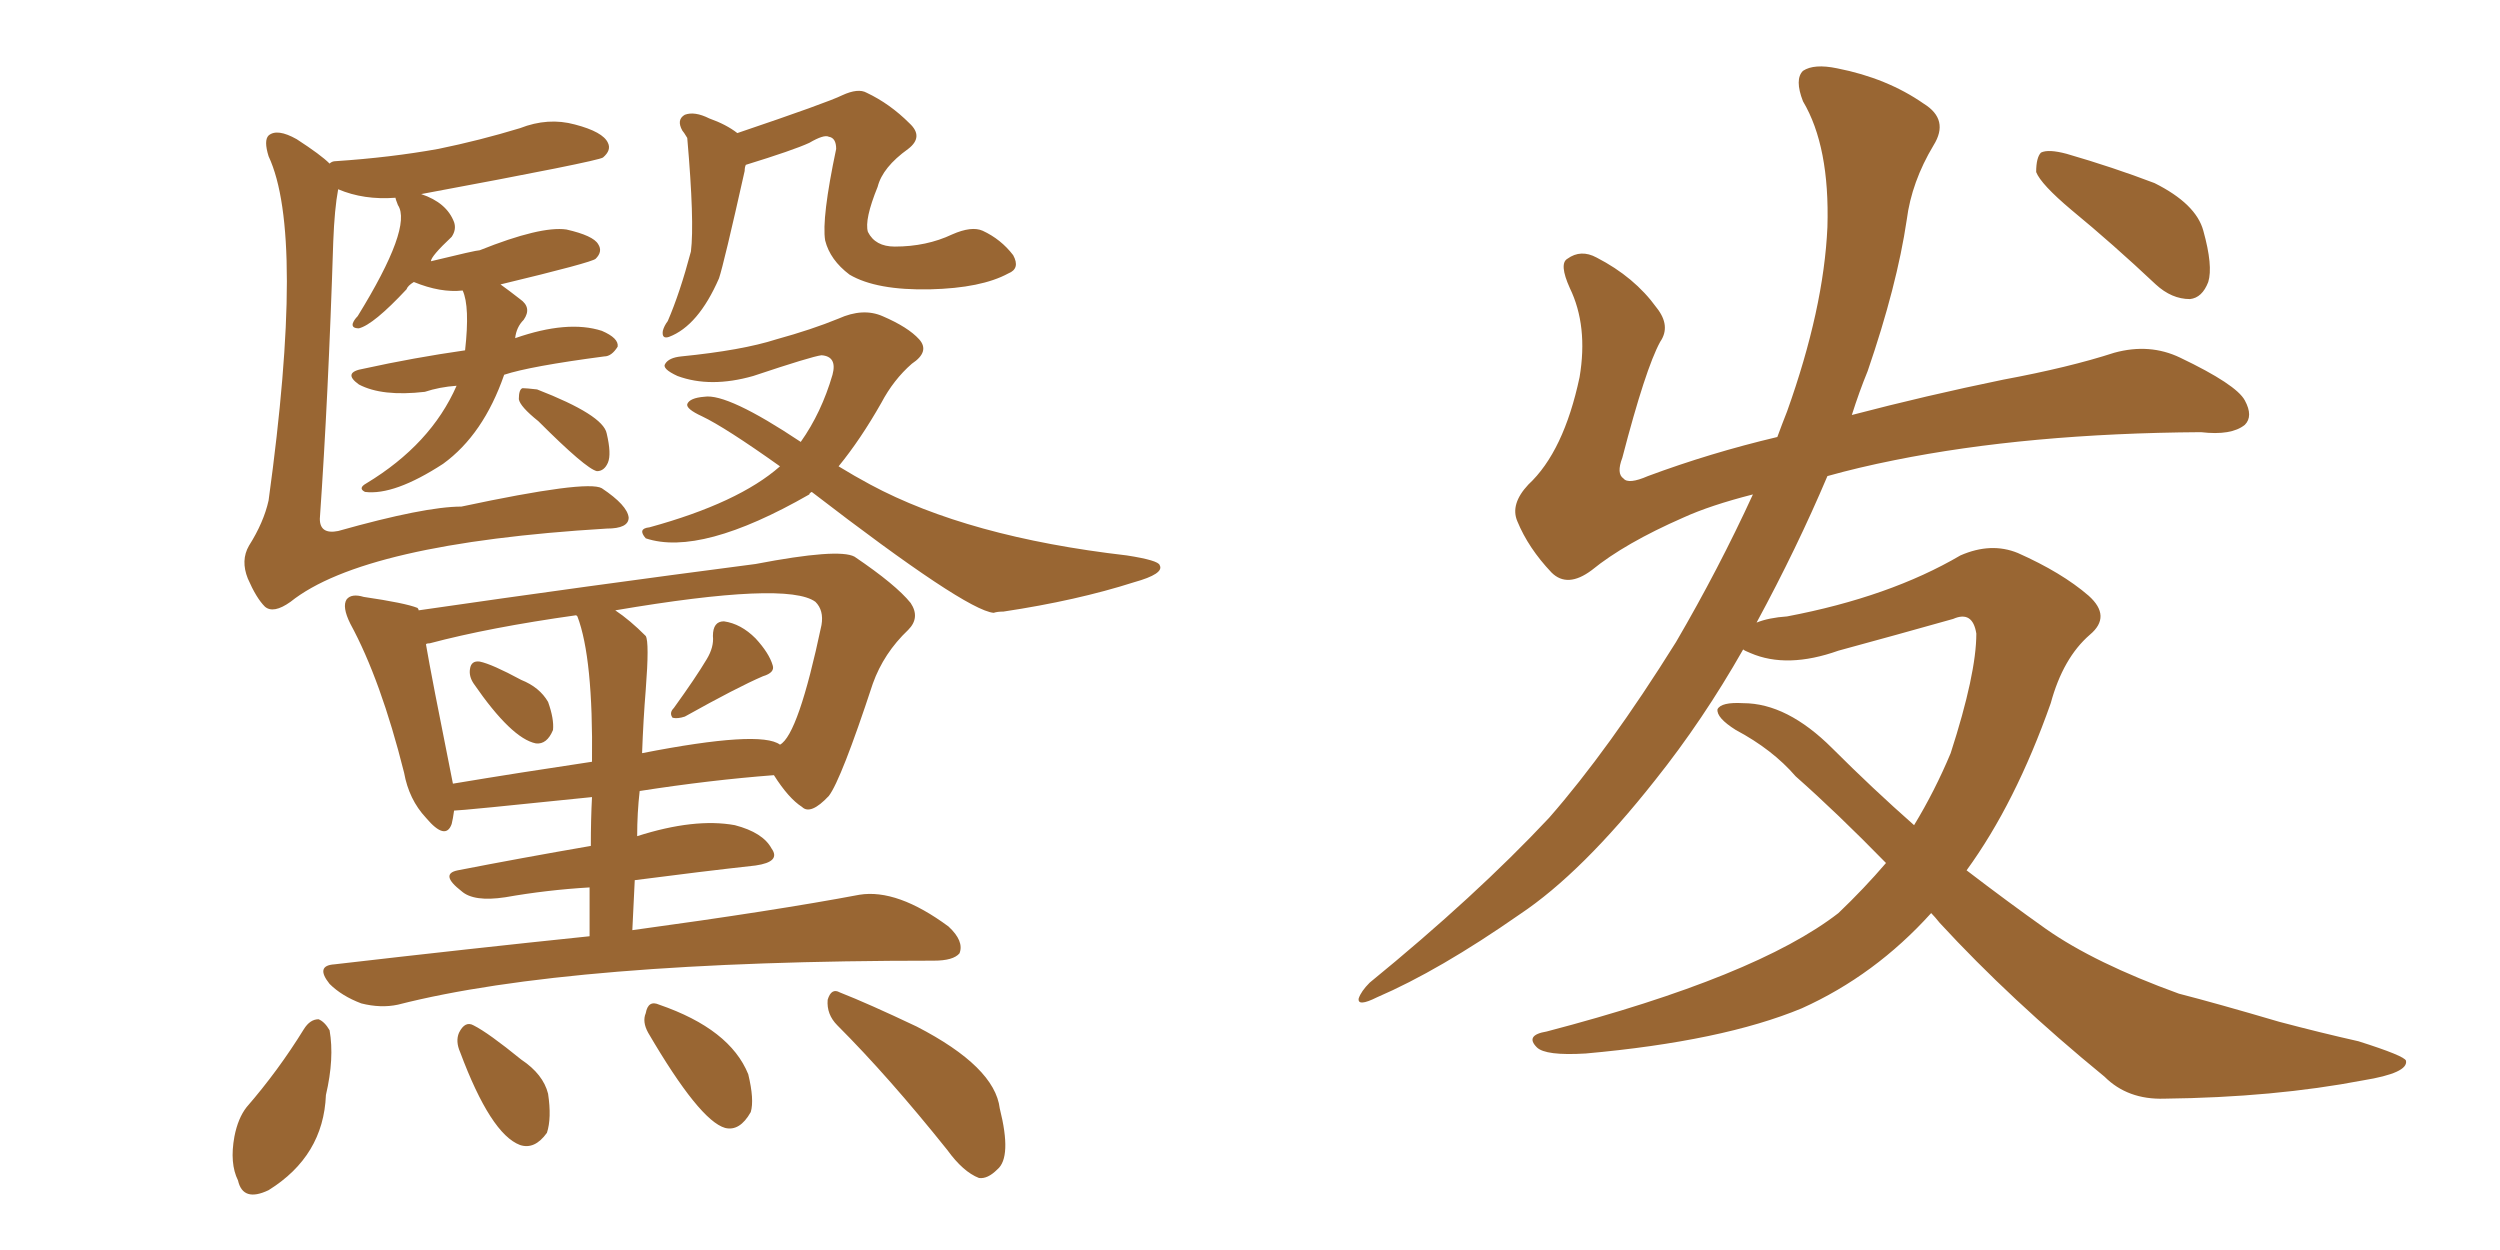<svg xmlns="http://www.w3.org/2000/svg" xmlns:xlink="http://www.w3.org/1999/xlink" width="300" height="150"><path fill="#996633" padding="10" d="M54.79 46.29L54.79 46.29Q52.73 46.44 50.98 47.02L50.98 47.02Q45.85 47.61 43.07 46.14L43.07 46.14Q41.02 44.68 43.65 44.24L43.65 44.24Q49.66 42.92 55.81 42.04L55.81 42.04Q56.40 36.77 55.52 34.86L55.52 34.86Q52.88 35.16 49.66 33.84L49.66 33.84Q48.93 34.28 48.78 34.72L48.78 34.72Q44.82 38.96 43.07 39.40L43.07 39.40Q42.19 39.40 42.33 38.82L42.33 38.82Q42.48 38.38 42.92 37.94L42.92 37.94Q49.51 27.25 47.75 24.61L47.75 24.61Q47.46 23.88 47.46 23.73L47.46 23.73Q43.65 24.02 40.58 22.71L40.58 22.71Q40.14 25.05 39.99 29.00L39.99 29.00Q39.40 47.61 38.38 62.26L38.38 62.26Q38.38 64.16 40.58 63.72L40.58 63.72Q50.98 60.79 55.37 60.79L55.37 60.79Q70.46 57.57 72.22 58.59L72.22 58.59Q75.29 60.64 75.44 62.11L75.44 62.11Q75.44 63.43 72.80 63.43L72.80 63.43Q43.65 65.19 34.86 72.22L34.86 72.22Q32.81 73.68 31.79 72.80L31.79 72.80Q30.76 71.78 29.74 69.43L29.74 69.43Q28.86 67.24 29.88 65.48L29.88 65.48Q31.64 62.70 32.23 60.06L32.23 60.06Q36.62 28.13 32.23 18.75L32.23 18.75Q31.64 16.85 32.23 16.26L32.23 16.26Q33.25 15.38 35.60 16.70L35.60 16.70Q38.53 18.60 39.55 19.63L39.55 19.63Q39.84 19.34 40.28 19.34L40.28 19.34Q46.88 18.90 52.59 17.87L52.59 17.87Q57.57 16.85 62.40 15.38L62.40 15.38Q65.77 14.06 68.99 14.94L68.99 14.94Q72.36 15.82 72.95 17.14L72.95 17.14Q73.39 18.02 72.36 18.90L72.36 18.90Q71.78 19.34 50.54 23.29L50.54 23.29Q53.61 24.32 54.49 26.66L54.49 26.66Q54.79 27.54 54.20 28.42L54.20 28.42Q51.71 30.76 51.71 31.35L51.71 31.35Q57.13 30.03 57.57 30.03L57.57 30.03Q64.89 27.10 67.97 27.54L67.97 27.54Q71.19 28.27 71.78 29.30L71.78 29.30Q72.36 30.18 71.48 31.05L71.48 31.05Q71.04 31.49 60.06 34.13L60.06 34.13Q61.08 34.86 62.40 35.89L62.40 35.89Q63.87 36.91 62.84 38.38L62.84 38.38Q61.96 39.26 61.82 40.58L61.82 40.58Q68.12 38.38 72.22 39.70L72.22 39.70Q74.27 40.58 74.12 41.60L74.12 41.60Q73.39 42.77 72.51 42.77L72.51 42.77Q63.57 43.95 60.50 44.97L60.50 44.97Q58.01 52.15 53.17 55.66L53.17 55.66Q47.31 59.47 43.80 59.03L43.80 59.03Q42.92 58.59 43.95 58.01L43.95 58.01Q51.71 53.32 54.79 46.29ZM64.60 50.54L64.60 50.54Q62.40 48.78 62.26 47.90L62.26 47.90Q62.26 46.73 62.70 46.58L62.70 46.58Q63.13 46.58 64.45 46.73L64.45 46.73Q72.36 49.80 72.80 52.00L72.80 52.00Q73.39 54.49 72.95 55.52L72.95 55.52Q72.51 56.54 71.63 56.54L71.63 56.54Q70.31 56.25 64.60 50.54ZM89.50 19.78L89.50 19.78Q89.36 20.07 89.36 20.51L89.36 20.51Q86.87 31.64 86.28 33.40L86.28 33.40Q83.79 39.11 80.27 40.43L80.27 40.43Q79.39 40.72 79.54 39.70L79.54 39.70Q79.69 39.11 80.13 38.53L80.13 38.53Q81.59 35.16 82.91 30.18L82.91 30.18Q83.35 26.66 82.47 16.55L82.47 16.55Q82.03 15.82 81.88 15.67L81.88 15.67Q81.15 14.36 82.18 13.77L82.18 13.77Q83.35 13.33 85.11 14.21L85.11 14.21Q87.16 14.94 88.48 15.97L88.48 15.97Q99.32 12.30 101.07 11.43L101.07 11.43Q102.98 10.55 104.00 11.13L104.00 11.13Q106.79 12.45 109.13 14.79L109.13 14.79Q110.89 16.41 108.98 17.87L108.98 17.87Q105.91 20.07 105.32 22.41L105.32 22.41Q103.71 26.37 104.15 27.83L104.15 27.83Q105.03 29.59 107.37 29.59L107.37 29.59Q111.18 29.59 114.26 28.13L114.26 28.13Q116.60 27.10 117.92 27.69L117.92 27.69Q120.12 28.71 121.58 30.62L121.58 30.62Q122.46 32.23 121.00 32.81L121.00 32.81Q117.77 34.57 111.62 34.72L111.62 34.72Q105.18 34.86 101.95 32.96L101.95 32.96Q99.61 31.20 99.02 28.86L99.02 28.86Q98.58 26.22 100.34 17.87L100.34 17.87Q100.34 16.55 99.46 16.41L99.46 16.41Q98.88 16.11 97.12 17.14L97.12 17.14Q95.21 18.02 89.50 19.78ZM97.41 59.03L97.41 59.03Q97.12 59.18 97.12 59.33L97.12 59.33Q84.08 66.80 77.49 64.60L77.49 64.60Q76.46 63.43 77.93 63.28L77.93 63.28Q88.62 60.35 93.60 55.96L93.60 55.96Q87.01 51.27 84.23 49.95L84.23 49.95Q82.32 49.07 82.47 48.49L82.47 48.49Q82.76 47.75 84.52 47.61L84.52 47.61Q87.30 47.17 96.09 53.03L96.09 53.03Q98.58 49.51 99.90 44.97L99.90 44.97Q100.49 42.77 98.58 42.63L98.58 42.63Q97.41 42.77 90.38 45.12L90.38 45.12Q85.25 46.58 81.30 45.12L81.30 45.12Q79.39 44.24 79.83 43.65L79.83 43.65Q80.27 42.92 81.74 42.77L81.74 42.77Q89.06 42.04 93.16 40.72L93.16 40.72Q97.41 39.55 100.63 38.23L100.63 38.23Q103.56 36.91 105.91 37.94L105.91 37.94Q108.98 39.26 110.30 40.72L110.30 40.72Q111.62 42.19 109.42 43.65L109.42 43.65Q107.23 45.56 105.76 48.34L105.76 48.34Q103.27 52.73 100.63 55.96L100.63 55.96Q102.54 57.13 104.44 58.15L104.44 58.15Q116.16 64.45 135.21 66.65L135.21 66.65Q139.01 67.24 139.16 67.82L139.16 67.82Q139.75 68.85 136.08 69.87L136.08 69.87Q129.20 72.07 120.41 73.39L120.41 73.39Q119.68 73.39 119.24 73.54L119.24 73.54Q115.87 73.24 97.41 59.03ZM56.84 82.03L56.84 82.03Q56.25 81.15 56.40 80.27L56.40 80.27Q56.54 79.25 57.57 79.39L57.57 79.39Q59.03 79.69 62.55 81.59L62.55 81.59Q64.75 82.47 65.77 84.23L65.77 84.23Q66.50 86.28 66.36 87.60L66.36 87.60Q65.63 89.36 64.31 89.21L64.31 89.21Q61.38 88.62 56.84 82.03ZM84.81 79.10L84.81 79.10Q85.69 77.64 85.55 76.32L85.55 76.32Q85.55 74.56 86.87 74.56L86.87 74.56Q88.92 74.85 90.67 76.61L90.67 76.61Q92.29 78.37 92.72 79.83L92.72 79.83Q93.02 80.71 91.55 81.15L91.55 81.15Q88.48 82.47 82.18 85.99L82.18 85.99Q81.30 86.28 80.71 86.13L80.71 86.13Q80.27 85.55 80.86 84.96L80.86 84.96Q83.50 81.30 84.81 79.10ZM75.88 111.62L75.88 111.62Q93.02 109.28 103.13 107.37L103.13 107.37Q107.67 106.64 113.82 111.18L113.82 111.18Q115.72 112.94 115.14 114.40L115.14 114.40Q114.40 115.28 112.06 115.28L112.06 115.28Q68.41 115.28 47.75 120.56L47.75 120.56Q45.70 121.00 43.36 120.41L43.36 120.41Q41.02 119.53 39.55 118.07L39.55 118.07Q37.79 115.87 40.14 115.72L40.14 115.72Q56.54 113.82 70.75 112.35L70.75 112.35Q70.75 109.13 70.75 106.49L70.75 106.49Q65.63 106.79 60.64 107.67L60.64 107.67Q56.84 108.25 55.37 106.93L55.37 106.93Q52.73 104.88 54.93 104.44L54.93 104.44Q62.40 102.98 70.90 101.51L70.90 101.51Q70.90 98.29 71.04 95.65L71.04 95.65Q55.37 97.27 54.49 97.27L54.49 97.27Q54.35 98.29 54.20 98.88L54.20 98.88Q53.47 100.93 51.12 98.14L51.12 98.14Q49.07 95.95 48.49 92.72L48.49 92.72Q45.70 81.59 42.04 74.85L42.04 74.85Q41.02 72.80 41.60 71.92L41.60 71.92Q42.19 71.19 43.65 71.63L43.65 71.63Q48.63 72.36 50.10 72.95L50.10 72.95Q50.24 73.10 50.24 73.24L50.24 73.24Q70.46 70.31 90.67 67.68L90.67 67.68Q100.63 65.77 102.54 66.80L102.54 66.80Q107.52 70.17 109.28 72.36L109.28 72.36Q110.45 74.12 108.98 75.59L108.98 75.59Q106.05 78.37 104.74 82.03L104.74 82.03Q100.93 93.60 99.46 95.51L99.46 95.51Q97.27 97.85 96.24 96.83L96.24 96.83Q94.63 95.80 92.87 93.02L92.87 93.02Q85.25 93.60 76.76 94.92L76.76 94.92Q76.46 97.56 76.46 100.34L76.46 100.34Q83.35 98.14 88.18 99.02L88.18 99.02Q91.55 99.90 92.58 101.81L92.58 101.81Q93.75 103.42 90.67 103.86L90.67 103.86Q84.08 104.59 76.17 105.62L76.17 105.62Q76.03 108.40 75.88 111.62ZM77.49 82.76L77.49 82.76Q77.20 86.28 77.05 90.38L77.05 90.38Q91.26 87.60 93.60 89.36L93.60 89.36Q95.80 88.18 98.58 75L98.58 75Q98.88 73.24 97.85 72.22L97.85 72.22Q94.48 69.73 73.83 73.24L73.83 73.24Q75.59 74.41 77.49 76.32L77.49 76.32Q77.93 77.05 77.49 82.76ZM69.29 73.97L69.29 73.97Q69.14 73.83 69.14 73.83L69.14 73.83Q58.74 75.29 51.56 77.20L51.56 77.20Q51.12 77.20 51.12 77.34L51.12 77.34Q51.71 80.86 54.35 94.04L54.35 94.04Q62.26 92.72 71.04 91.41L71.04 91.41Q71.19 78.96 69.29 73.97ZM36.47 123.49L36.47 123.49Q37.21 122.31 38.23 122.31L38.23 122.31Q38.96 122.61 39.55 123.63L39.55 123.63Q40.14 127.00 39.11 131.40L39.11 131.40Q38.82 138.72 32.23 142.82L32.23 142.82Q29.15 144.29 28.56 141.65L28.56 141.65Q27.54 139.60 28.13 136.38L28.13 136.38Q28.56 134.18 29.59 132.86L29.59 132.86Q33.40 128.47 36.47 123.49ZM55.22 126.27L55.22 126.27Q54.64 124.95 55.08 123.93L55.08 123.93Q55.81 122.46 56.84 123.05L56.84 123.05Q58.59 123.93 62.55 127.15L62.55 127.15Q65.19 128.91 65.77 131.25L65.77 131.25Q66.21 134.18 65.63 135.94L65.63 135.94Q64.16 137.99 62.40 137.40L62.40 137.40Q58.89 136.08 55.22 126.27ZM77.78 123.93L77.78 123.93Q77.05 122.61 77.49 121.58L77.49 121.58Q77.78 119.97 79.10 120.56L79.10 120.56Q87.60 123.49 89.79 128.91L89.79 128.91Q90.53 131.98 90.09 133.45L90.09 133.45Q88.77 135.79 87.01 135.35L87.01 135.35Q83.94 134.47 77.78 123.93ZM100.49 123.05L100.49 123.05L100.49 123.05Q99.17 121.73 99.32 119.97L99.32 119.97Q99.76 118.51 100.78 119.09L100.78 119.09Q104.15 120.41 110.01 123.19L110.01 123.19Q119.38 128.03 119.97 133.01L119.97 133.01Q121.44 138.87 119.68 140.33L119.68 140.33Q118.51 141.50 117.48 141.36L117.48 141.36Q115.58 140.63 113.67 137.99L113.67 137.99Q106.64 129.20 100.49 123.05ZM231.74 109.57L231.74 109.57Q225 117.04 216.21 121.00L216.21 121.00Q206.69 124.95 190.28 126.42L190.28 126.42Q185.45 126.71 184.42 125.68L184.42 125.68Q182.96 124.22 185.60 123.78L185.60 123.78Q210.79 117.19 220.61 109.57L220.61 109.57Q223.68 106.64 226.32 103.56L226.32 103.56Q220.46 97.56 215.48 93.16L215.48 93.16Q212.70 89.94 208.30 87.60L208.30 87.60Q205.96 86.13 206.10 85.11L206.10 85.11Q206.54 84.23 209.18 84.38L209.18 84.38Q214.45 84.38 219.87 89.79L219.87 89.79Q224.71 94.63 229.69 99.02L229.69 99.02Q232.18 94.92 234.08 90.38L234.08 90.38Q237.16 80.86 237.16 76.03L237.16 76.03Q236.72 73.24 234.38 74.27L234.38 74.27Q227.64 76.17 220.61 78.08L220.61 78.08Q214.45 80.27 210.06 78.37L210.06 78.37Q209.33 78.08 209.18 77.93L209.18 77.93Q204.35 86.43 198.63 93.60L198.63 93.60Q189.84 104.74 182.37 109.72L182.37 109.72Q172.71 116.46 165.23 119.68L165.23 119.68Q162.89 120.85 163.04 119.82L163.04 119.82Q163.33 118.95 164.36 117.92L164.36 117.92Q177.10 107.52 185.89 98.14L185.89 98.14Q193.07 89.94 201.12 77.05L201.12 77.05Q206.25 68.26 210.35 59.33L210.35 59.33Q205.22 60.64 202.00 62.11L202.00 62.11Q194.97 65.19 191.02 68.41L191.02 68.41Q188.09 70.61 186.18 68.70L186.18 68.70Q183.40 65.77 182.08 62.55L182.08 62.55Q181.20 60.50 183.40 58.15L183.40 58.15Q187.65 54.20 189.55 45.26L189.55 45.26Q190.58 39.11 188.38 34.57L188.38 34.57Q187.06 31.64 188.09 31.05L188.09 31.05Q189.70 29.88 191.60 30.91L191.60 30.91Q196.14 33.25 198.78 36.91L198.78 36.91Q200.54 39.11 199.22 41.02L199.22 41.02Q197.46 44.24 194.68 54.93L194.68 54.93Q193.95 56.84 194.82 57.42L194.82 57.42Q195.41 58.15 197.75 57.13L197.75 57.13Q205.22 54.35 213.28 52.44L213.28 52.44Q213.87 50.83 214.45 49.37L214.45 49.37Q218.85 37.06 219.29 27.25L219.29 27.25Q219.58 17.58 216.36 12.16L216.36 12.16Q215.33 9.52 216.36 8.50L216.36 8.50Q217.68 7.62 220.46 8.20L220.46 8.20Q226.46 9.38 230.86 12.45L230.86 12.45Q233.94 14.36 232.03 17.43L232.03 17.43Q229.39 21.83 228.81 26.37L228.81 26.37Q227.64 34.28 224.12 44.53L224.12 44.53Q223.10 47.02 222.22 49.80L222.22 49.80Q231.15 47.46 240.38 45.56L240.38 45.56Q248.29 44.09 253.71 42.33L253.71 42.33Q257.96 41.16 261.62 42.92L261.62 42.92Q268.36 46.14 269.38 48.05L269.38 48.05Q270.41 49.95 269.38 50.98L269.38 50.98Q267.77 52.29 264.11 51.86L264.11 51.86Q243.31 52.00 227.34 55.22L227.34 55.22Q222.95 56.10 219.29 57.13L219.29 57.13Q215.63 65.77 210.79 74.71L210.79 74.71Q212.26 74.12 214.45 73.97L214.45 73.97Q226.76 71.63 235.25 66.65L235.25 66.65Q238.92 65.04 242.14 66.36L242.14 66.36Q247.41 68.70 250.63 71.48L250.63 71.48Q253.42 73.97 250.78 76.17L250.78 76.17Q247.56 78.96 246.09 84.38L246.09 84.38Q241.85 96.39 235.99 104.44L235.99 104.44Q240.97 108.25 245.51 111.47L245.51 111.47Q251.37 115.58 261.47 119.24L261.47 119.24Q266.02 120.41 273.49 122.61L273.49 122.61Q278.47 123.93 283.01 124.95L283.01 124.95Q288.57 126.71 288.72 127.29L288.72 127.29Q289.01 128.76 283.59 129.64L283.59 129.64Q272.90 131.69 259.72 131.84L259.72 131.84Q255.32 131.98 252.54 129.20L252.54 129.20Q241.26 119.97 232.76 110.74L232.76 110.74Q232.18 110.01 231.74 109.57ZM248.58 25.20L248.58 25.20L248.58 25.20Q244.92 22.12 244.34 20.65L244.34 20.65Q244.34 18.90 244.92 18.31L244.92 18.31Q245.80 17.87 248.00 18.46L248.00 18.46Q253.56 20.07 258.54 21.97L258.54 21.97Q263.53 24.46 264.40 27.69L264.40 27.69Q265.58 31.93 264.99 33.84L264.99 33.84Q264.26 35.74 262.79 35.89L262.79 35.89Q260.60 35.89 258.69 34.13L258.69 34.13Q253.56 29.30 248.58 25.20Z"/></svg>